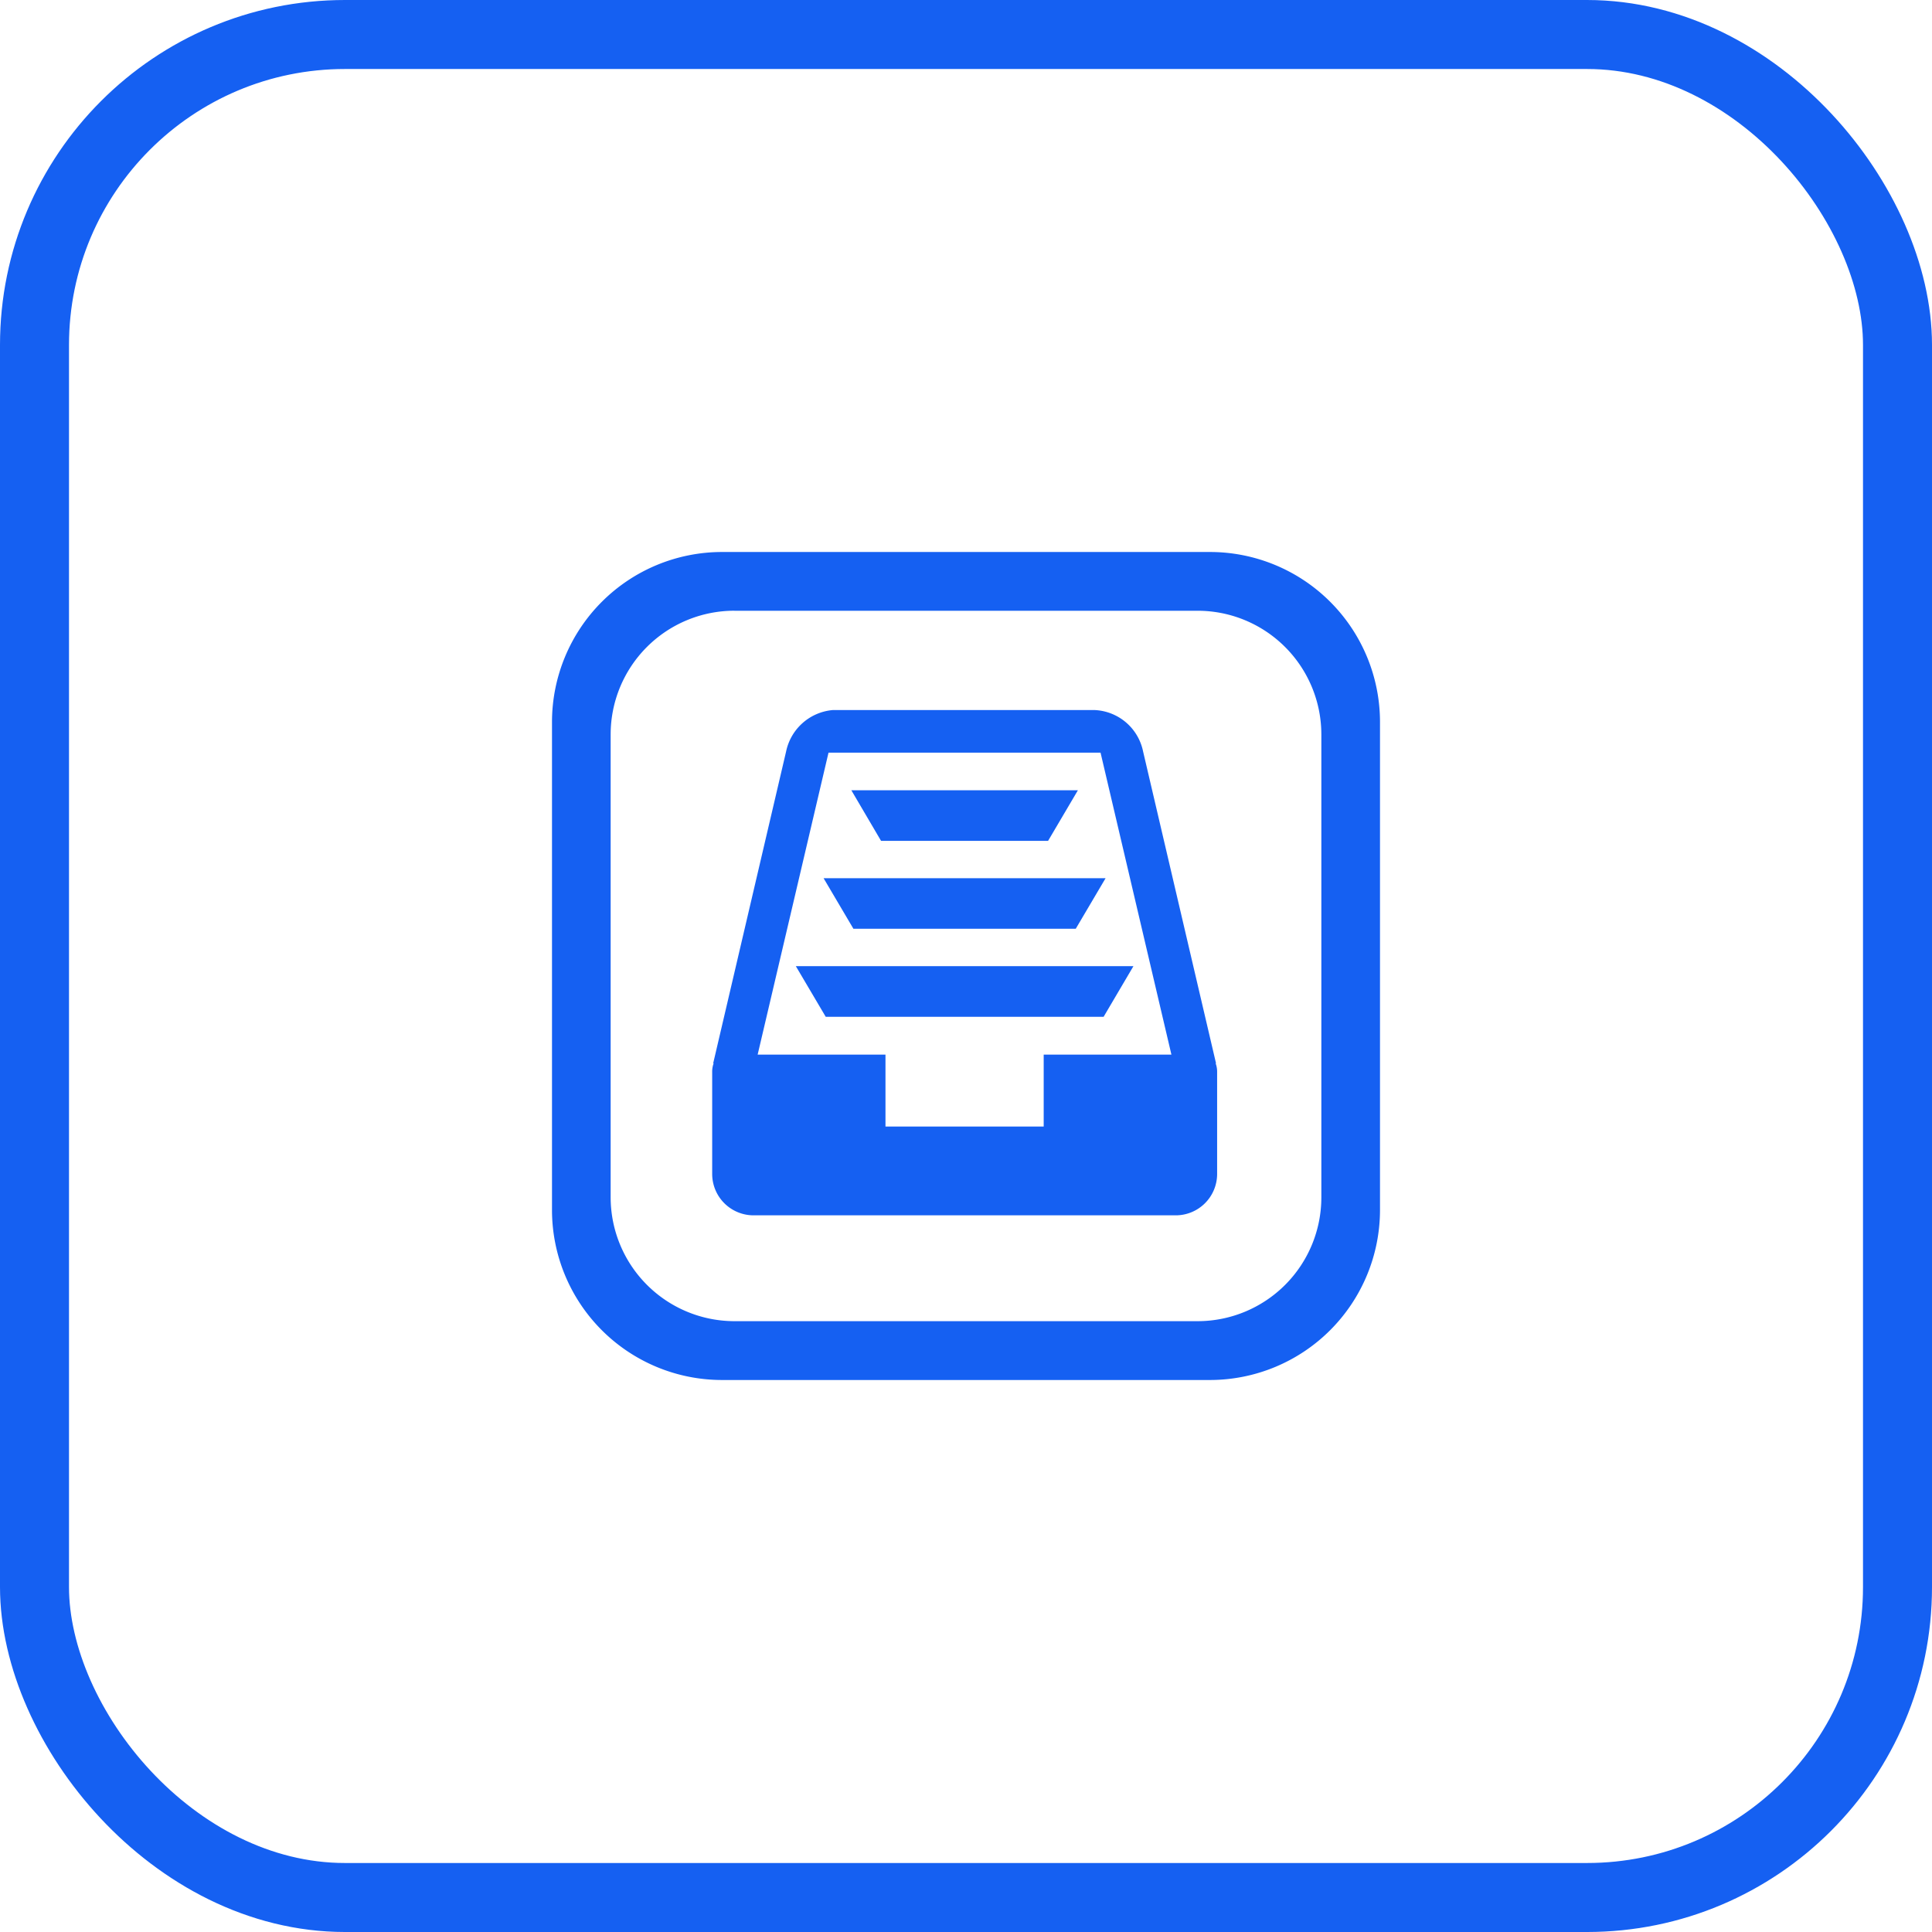 <svg xmlns="http://www.w3.org/2000/svg" xmlns:xlink="http://www.w3.org/1999/xlink" width="56" height="56" viewBox="0 0 56 56">
  <defs>
    <clipPath id="clip-path">
      <rect id="矩形_188" data-name="矩形 188" width="24" height="24" transform="translate(17311 1494)" fill="#fff"/>
    </clipPath>
  </defs>
  <g id="组_443" data-name="组 443" transform="translate(-17295 -1478)">
    <g id="矩形_187" data-name="矩形 187" transform="translate(17295 1478)" fill="none" stroke="#1560f2" stroke-width="2">
      <rect width="56" height="56" rx="10" stroke="none"/>
      <rect x="1" y="1" width="54" height="54" rx="9" fill="none"/>
    </g>
    <g id="蒙版组_43" data-name="蒙版组 43" clip-path="url(#clip-path)">
      <g id="_-table-kvm" data-name="-table-kvm" transform="translate(17311 1493.981)">
        <path id="路径_51" data-name="路径 51" d="M19.076,24.019H4.924A4.929,4.929,0,0,1,0,19.093V4.943A4.93,4.93,0,0,1,4.924.019H19.076A4.929,4.929,0,0,1,24,4.943v14.15a4.931,4.931,0,0,1-4.922,4.926ZM5.289,1.721A3.588,3.588,0,0,0,1.7,5.307v13.42a3.593,3.593,0,0,0,3.586,3.587H18.712A3.589,3.589,0,0,0,22.3,18.726V5.308a3.588,3.588,0,0,0-3.586-3.586H5.289v0Z" fill="#1560f2"/>
        <path id="路径_52" data-name="路径 52" d="M19.234,14.84h.013L17.133,5.8a1.5,1.5,0,0,0-1.411-1.2H8.143A1.515,1.515,0,0,0,6.786,5.8L4.672,14.84h.013a.714.714,0,0,0-.042.266v2.94a1.2,1.2,0,0,0,1.2,1.2H18.079a1.2,1.2,0,0,0,1.2-1.2v-2.94a.712.712,0,0,0-.043-.266Zm-4.981,1.832H9.666V14.587H5.961L8.015,5.835H15.9l2.054,8.752H14.252v2.085Zm2.6-4.648-.864,1.467H7.934l-.866-1.467H16.85ZM8.738,10.942,7.872,9.474h8.174l-.865,1.466H8.738v0Zm.8-2.55L8.677,6.926h6.566l-.864,1.466Z" fill="#1560f2"/>
      </g>
    </g>
  </g>
</svg>

